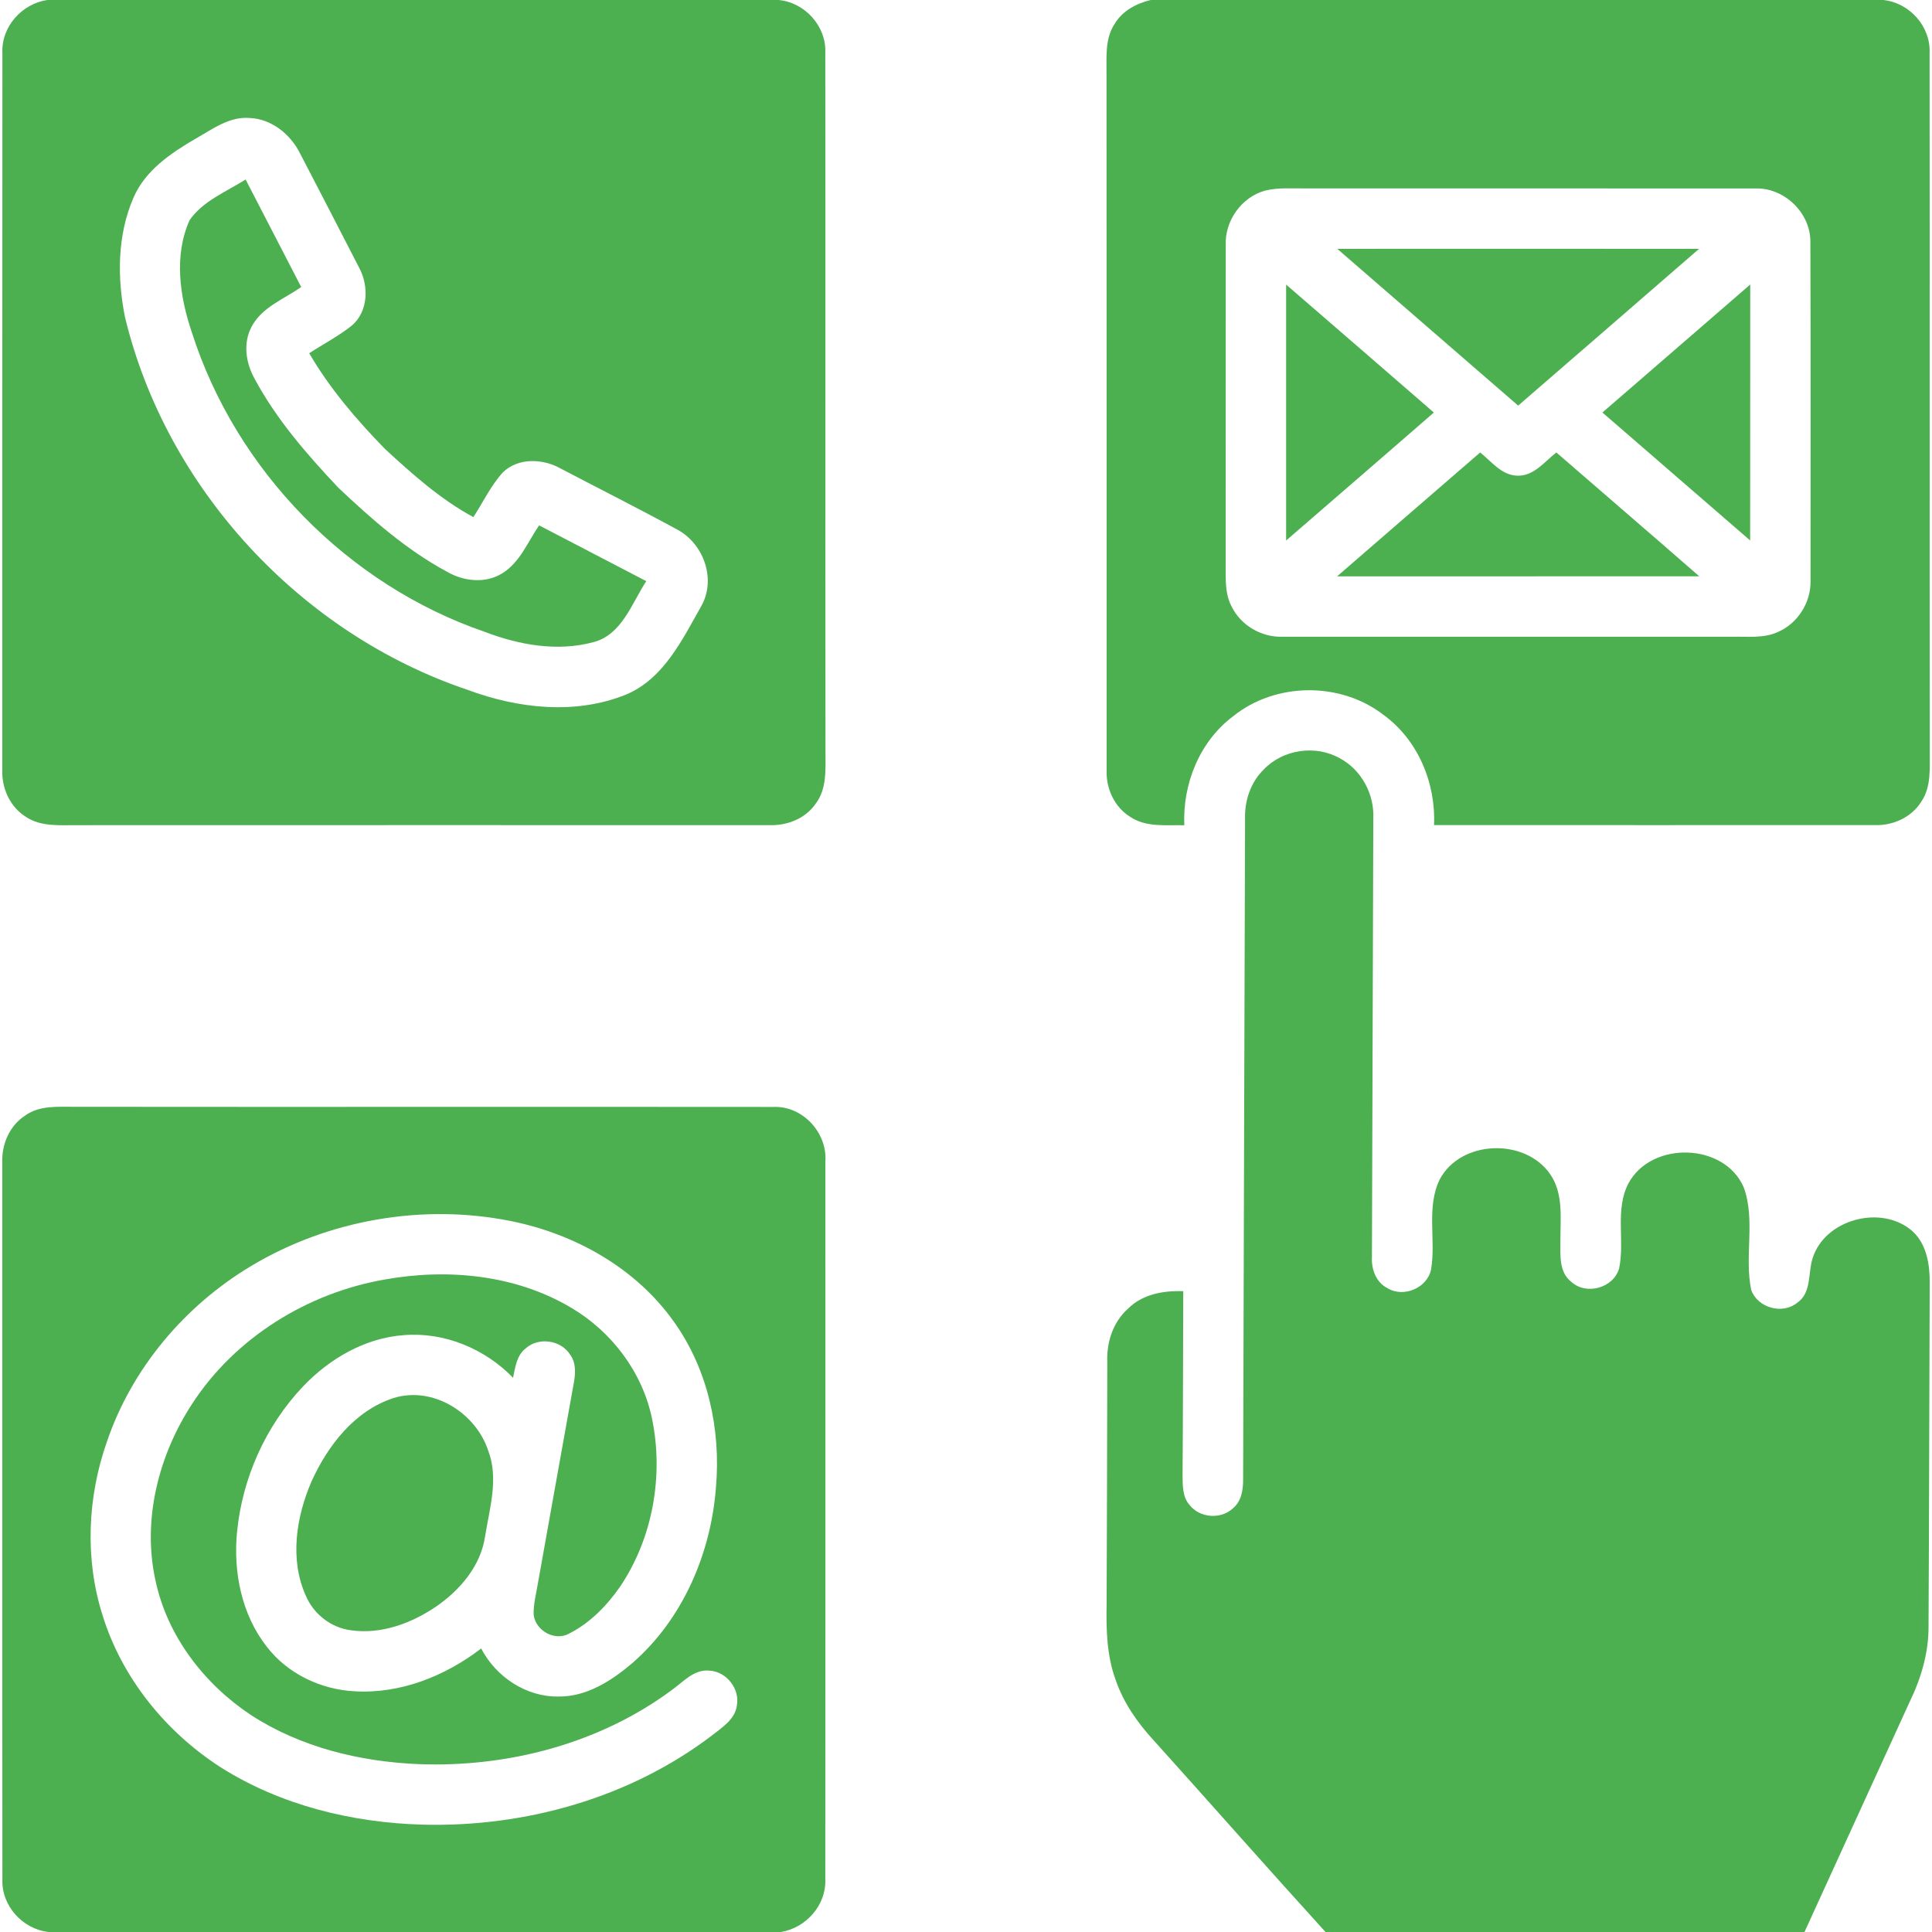 <svg width="120" height="120" viewBox="0 0 120 120" fill="none" xmlns="http://www.w3.org/2000/svg">
<g clip-path="url(#clip0_2061_9360)">
<path d="M2.958 0H48.359C49.992 0.15 51.331 1.627 51.261 3.274C51.277 17.728 51.256 32.182 51.272 46.636C51.27 47.749 51.375 48.994 50.654 49.931C50.018 50.848 48.893 51.284 47.806 51.251C33.509 51.251 19.212 51.246 4.915 51.253C3.795 51.239 2.548 51.389 1.573 50.712C0.607 50.093 0.099 48.94 0.143 47.81C0.148 32.972 0.136 18.134 0.15 3.298C0.068 1.669 1.362 0.216 2.958 0ZM12.143 8.618C10.606 9.513 9.01 10.591 8.286 12.291C7.282 14.609 7.273 17.25 7.763 19.695C10.329 30.352 18.671 39.354 29.044 42.848C32.164 44.011 35.747 44.416 38.895 43.137C41.222 42.155 42.373 39.738 43.547 37.664C44.499 36.012 43.728 33.804 42.096 32.909C39.703 31.605 37.266 30.38 34.852 29.116C33.743 28.481 32.199 28.404 31.233 29.341C30.485 30.166 30.005 31.188 29.403 32.119C27.359 31.015 25.61 29.449 23.911 27.884C22.146 26.074 20.482 24.131 19.205 21.94C20.089 21.366 21.033 20.876 21.858 20.217C22.885 19.331 22.918 17.744 22.299 16.613C21.087 14.241 19.854 11.878 18.628 9.511C18.031 8.327 16.852 7.376 15.49 7.327C14.229 7.23 13.182 8.032 12.143 8.618Z" fill="#4CAF50"/>
<path d="M71.473 0H116.972C118.603 0.166 119.93 1.648 119.85 3.298C119.869 17.744 119.845 32.189 119.862 46.636C119.85 47.691 119.967 48.855 119.344 49.777C118.753 50.745 117.616 51.272 116.498 51.248C107.356 51.253 98.213 51.248 89.07 51.248C89.187 48.63 88.071 45.949 85.922 44.395C83.255 42.335 79.235 42.368 76.606 44.477C74.513 46.041 73.448 48.68 73.559 51.258C72.434 51.23 71.194 51.401 70.205 50.74C69.22 50.133 68.691 48.975 68.735 47.836C68.731 33.452 68.74 19.066 68.728 4.683C68.742 3.612 68.606 2.435 69.227 1.491C69.706 0.68 70.58 0.211 71.473 0ZM78.598 11.834C77.117 12.23 76.062 13.716 76.134 15.241C76.123 22.034 76.139 28.826 76.127 35.618C76.132 36.307 76.156 37.031 76.491 37.655C77.058 38.841 78.356 39.598 79.666 39.548C88.976 39.548 98.285 39.544 107.595 39.548C108.558 39.53 109.58 39.666 110.48 39.23C111.673 38.693 112.47 37.423 112.456 36.117C112.456 29.074 112.47 22.029 112.446 14.986C112.437 13.188 110.789 11.627 108.991 11.707C99.692 11.695 90.391 11.709 81.091 11.702C80.259 11.712 79.413 11.637 78.598 11.834Z" fill="#4CAF50"/>
<path d="M11.779 13.671C12.614 12.471 14.055 11.909 15.255 11.149C16.408 13.373 17.559 15.598 18.708 17.827C17.637 18.579 16.263 19.078 15.623 20.299C15.079 21.321 15.272 22.573 15.827 23.548C17.177 26.06 19.071 28.23 21.016 30.295C23.081 32.243 25.242 34.153 27.757 35.508C28.781 36.105 30.131 36.263 31.174 35.623C32.292 34.95 32.775 33.663 33.485 32.632C35.707 33.783 37.924 34.938 40.141 36.096C39.236 37.477 38.625 39.434 36.848 39.888C34.619 40.486 32.257 40.064 30.136 39.255C21.604 36.337 14.646 29.22 11.911 20.627C11.161 18.417 10.79 15.863 11.779 13.671Z" fill="#4CAF50"/>
<path d="M83.061 15.455C90.549 15.452 98.04 15.45 105.53 15.457C101.789 18.708 98.042 21.947 94.296 25.193C90.551 21.949 86.803 18.703 83.061 15.455Z" fill="#4CAF50"/>
<path d="M79.884 17.677C82.948 20.32 86.002 22.976 89.06 25.624C86.004 28.275 82.945 30.928 79.884 33.572C79.88 28.275 79.88 22.976 79.884 17.677Z" fill="#4CAF50"/>
<path d="M99.529 25.622C102.593 22.976 105.646 20.32 108.71 17.672C108.705 22.971 108.71 28.27 108.705 33.569C105.644 30.923 102.588 28.27 99.529 25.622Z" fill="#4CAF50"/>
<path d="M91.936 28.104C92.632 28.657 93.249 29.503 94.215 29.545C95.253 29.597 95.928 28.683 96.666 28.102C99.624 30.668 102.593 33.218 105.542 35.794C98.044 35.801 90.546 35.794 83.049 35.798C86.014 33.237 88.967 30.663 91.936 28.104Z" fill="#4CAF50"/>
<path d="M78.507 47.78C79.7 46.54 81.73 46.247 83.223 47.102C84.57 47.819 85.376 49.345 85.299 50.859C85.266 59.927 85.243 68.993 85.213 78.059C85.17 78.813 85.454 79.631 86.157 79.999C87.162 80.632 88.665 80.004 88.89 78.83C89.195 76.995 88.58 75.005 89.417 73.268C90.718 70.795 94.716 70.662 96.282 72.928C97.13 74.152 96.91 75.71 96.919 77.112C96.919 77.969 96.828 79.019 97.59 79.612C98.523 80.473 100.212 80.004 100.566 78.787C100.934 77.048 100.287 75.134 101.15 73.493C102.573 70.852 107.117 70.966 108.31 73.758C109.048 75.802 108.331 78.033 108.772 80.123C109.17 81.237 110.712 81.666 111.629 80.916C112.527 80.299 112.29 79.097 112.576 78.18C113.321 75.724 116.862 74.789 118.773 76.46C119.666 77.264 119.865 78.527 119.858 79.669C119.827 86.78 119.825 93.893 119.785 101.004C119.799 102.647 119.321 104.25 118.606 105.72C116.427 110.477 114.259 115.24 112.081 120H82.33C78.746 116.058 75.226 112.059 71.661 108.101C70.653 107.004 69.776 105.757 69.294 104.337C68.738 102.827 68.705 101.201 68.734 99.614C68.752 94.61 68.771 89.609 68.776 84.605C68.722 83.384 69.127 82.12 70.055 81.293C70.953 80.381 72.266 80.154 73.494 80.198C73.48 84.009 73.48 87.82 73.451 91.634C73.461 92.259 73.438 92.967 73.88 93.471C74.508 94.284 75.826 94.392 76.576 93.687C77.112 93.251 77.218 92.527 77.213 91.88C77.244 78.206 77.298 64.533 77.333 50.862C77.298 49.73 77.684 48.577 78.507 47.78Z" fill="#4CAF50"/>
<path d="M1.557 69.293C2.459 68.637 3.626 68.754 4.679 68.745C19.132 68.761 33.586 68.74 48.04 68.754C49.864 68.677 51.406 70.373 51.265 72.171C51.265 87.023 51.275 101.876 51.261 116.73C51.324 118.331 50.068 119.74 48.511 120H3.029C1.407 119.831 0.075 118.362 0.15 116.719C0.134 101.878 0.148 87.035 0.143 72.195C0.099 71.067 0.596 69.916 1.557 69.293ZM15.603 78.63C11.48 81.096 8.185 84.991 6.636 89.559C5.431 92.995 5.262 96.823 6.364 100.308C7.568 104.224 10.301 107.585 13.73 109.786C17.452 112.132 21.87 113.21 26.241 113.332C32.628 113.501 39.146 111.666 44.253 107.768C44.871 107.278 45.652 106.791 45.767 105.938C45.966 104.899 45.129 103.83 44.077 103.767C43.107 103.659 42.434 104.473 41.715 104.979C37.231 108.302 31.536 109.786 25.995 109.573C22.355 109.42 18.664 108.527 15.584 106.521C12.69 104.602 10.404 101.637 9.666 98.208C8.818 94.423 9.842 90.396 11.937 87.19C14.607 83.084 19.097 80.306 23.895 79.474C27.795 78.771 32.028 79.172 35.478 81.227C37.997 82.711 39.9 85.231 40.496 88.106C41.234 91.662 40.545 95.534 38.511 98.557C37.688 99.736 36.645 100.809 35.351 101.463C34.468 101.96 33.272 101.288 33.148 100.308C33.122 99.668 33.293 99.042 33.397 98.416C34.144 94.284 34.868 90.15 35.618 86.02C35.743 85.392 35.813 84.677 35.407 84.131C34.836 83.234 33.465 83.032 32.665 83.74C32.091 84.171 32.004 84.923 31.866 85.575C30.127 83.775 27.603 82.723 25.09 82.927C22.678 83.1 20.466 84.387 18.823 86.114C16.5 88.561 15.047 91.812 14.722 95.166C14.482 97.643 15.005 100.282 16.564 102.272C17.855 103.959 19.932 104.946 22.036 105.049C24.877 105.216 27.659 104.1 29.886 102.391C30.804 104.152 32.675 105.405 34.688 105.375C36.439 105.394 37.978 104.4 39.263 103.308C42.413 100.577 44.166 96.471 44.471 92.358C44.778 88.788 43.971 85.059 41.874 82.12C39.523 78.778 35.731 76.655 31.775 75.851C26.29 74.737 20.403 75.755 15.603 78.63Z" fill="#4CAF50"/>
<path d="M24.456 86.831C26.893 86.081 29.544 87.75 30.32 90.091C30.99 91.831 30.407 93.68 30.128 95.433C29.861 97.254 28.583 98.749 27.114 99.769C25.574 100.821 23.68 101.529 21.796 101.259C20.561 101.102 19.478 100.254 18.995 99.112C17.98 96.858 18.395 94.223 19.347 92.02C20.357 89.782 22.037 87.609 24.456 86.831Z" fill="#4CAF50"/>
</g>
<defs>
<clipPath id="clip0_2061_9360">
<rect width="120" height="120" fill="white"/>
</clipPath>
</defs>
</svg>

